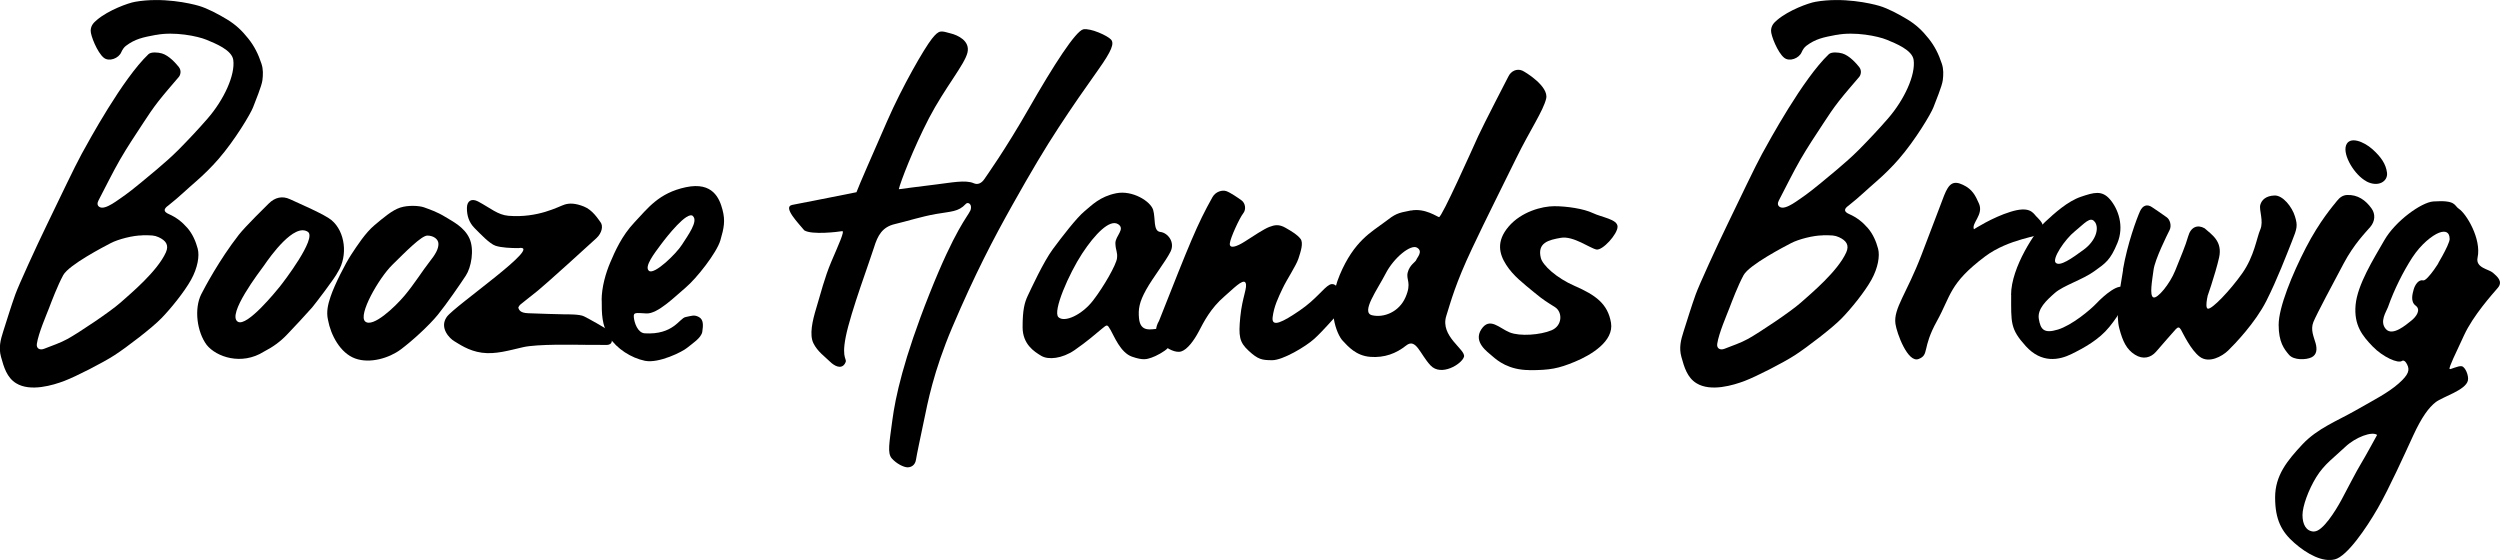 <?xml version="1.0" encoding="UTF-8"?>
<svg id="_レイヤー_2" data-name="レイヤー 2" xmlns="http://www.w3.org/2000/svg" viewBox="0 0 247.58 55.45">
  <g id="_レイヤー_1-2" data-name="レイヤー 1">
    <g>
      <path d="M15.46,3.45c-1.33.25-2.07.4-2.99,1.09-.18.13-.35.38-.45.61-.26.64-1.22.99-1.74.57-.64-.51-1.32-2.21-1.3-2.69s.25-.75.62-1.06c1.15-.97,3.09-1.67,3.77-1.79,2.72-.48,5.48.15,6.33.4s1.92.82,2.78,1.34,1.49,1.12,2.1,1.89c.62.77,1.01,1.58,1.31,2.49.19.56.16,1.1.1,1.63-.07.6-.72,2.13-.93,2.7-.23.61-1.77,3.22-3.44,5.14-.68.78-1.42,1.51-2.2,2.19-.92.79-1.72,1.58-2.75,2.39-.5.35-.49.62.07.86.72.32,1.3.77,1.82,1.37s.83,1.34,1.02,2.05,0,1.89-.66,3.08-2.03,2.88-2.93,3.8c-.89.93-3.45,2.89-4.64,3.66s-3.84,2.12-4.97,2.55-3.37,1.11-4.79.23c-.91-.56-1.21-1.59-1.49-2.61-.25-.9-.05-1.68.21-2.49.4-1.24.77-2.48,1.21-3.7.32-.89,2.05-4.69,3.18-7.01,1.13-2.32,2.69-5.63,3.39-6.9.7-1.27,4.04-7.42,6.61-9.87.26-.25.95-.19,1.33-.08.72.21,1.41,1.01,1.68,1.35.29.37.15.81-.01.99-.68.8-1.37,1.58-2.02,2.41-.54.69-1.03,1.42-1.51,2.16-.78,1.19-1.57,2.37-2.28,3.6-.76,1.32-1.42,2.69-2.13,4.04-.13.24-.16.5.08.65.58.38,1.93-.77,2.6-1.21.45-.3,2.51-2,3.1-2.51.73-.62,1.45-1.25,2.12-1.92.99-1,1.96-2.03,2.89-3.1,1.63-1.87,2.76-4.33,2.55-5.82-.14-.98-1.76-1.62-2.65-1.99s-3.19-.83-5-.48ZM14.1,23.31c-.92,0-2.4.38-3.14.77-.59.31-4.14,2.14-4.7,3.17s-1.16,2.62-1.4,3.25-1.06,2.51-1.21,3.55c-.07.46.29.66.72.49.79-.31,1.61-.58,2.35-.99,1.09-.61,4.2-2.68,5.21-3.58s3.65-3.09,4.5-4.98c.32-.72,0-1.17-.72-1.5-.45-.2-.69-.19-1.61-.19Z"/>
      <path d="M181.87,3.45c-1.33.25-2.07.4-2.99,1.09-.18.13-.35.38-.45.61-.26.64-1.22.99-1.74.57-.64-.51-1.32-2.21-1.3-2.69s.25-.75.62-1.06c1.15-.97,3.09-1.67,3.77-1.79,2.72-.48,5.48.15,6.33.4s1.92.82,2.78,1.34,1.49,1.12,2.1,1.89c.62.77,1.01,1.58,1.31,2.49.19.56.16,1.1.1,1.63-.07.6-.72,2.13-.93,2.7-.23.61-1.77,3.22-3.44,5.14-.68.78-1.42,1.51-2.2,2.19-.92.79-1.72,1.58-2.75,2.39-.5.35-.49.62.07.86.72.32,1.3.77,1.82,1.37s.83,1.34,1.02,2.05,0,1.89-.66,3.08-2.03,2.88-2.93,3.8c-.89.93-3.45,2.89-4.64,3.66-1.19.77-3.84,2.12-4.97,2.55s-3.37,1.11-4.79.23c-.91-.56-1.21-1.59-1.49-2.61-.25-.9-.05-1.68.21-2.49.4-1.24.77-2.48,1.21-3.7.32-.89,2.05-4.69,3.18-7.01,1.13-2.32,2.69-5.63,3.39-6.9s4.04-7.42,6.61-9.87c.26-.25.95-.19,1.33-.08.72.21,1.41,1.01,1.68,1.35.29.37.15.81-.01.99-.68.8-1.37,1.58-2.02,2.41-.54.69-1.03,1.42-1.51,2.16-.78,1.19-1.57,2.37-2.28,3.6-.76,1.32-1.42,2.69-2.13,4.04-.13.24-.16.5.08.65.58.38,1.93-.77,2.6-1.21.45-.3,2.51-2,3.1-2.51.73-.62,1.45-1.25,2.12-1.92.99-1,1.96-2.03,2.89-3.1,1.63-1.87,2.76-4.33,2.55-5.82-.14-.98-1.76-1.62-2.65-1.99s-3.19-.83-5-.48ZM180.51,23.31c-.92,0-2.4.38-3.14.77-.59.31-4.14,2.14-4.7,3.17s-1.16,2.62-1.4,3.25-1.06,2.51-1.21,3.55c-.07.46.29.66.72.49.79-.31,1.61-.58,2.35-.99,1.09-.61,4.2-2.68,5.21-3.58s3.65-3.09,4.5-4.98c.32-.72,0-1.17-.72-1.5-.45-.2-.69-.19-1.61-.19Z"/>
      <path d="M139.73,20.85c1.39-.27,2.62.64,2.78.65.28.02,3.3-6.74,3.88-8.02.52-1.14,2.92-5.77,2.98-5.89.27-.57.85-.82,1.38-.6.3.13,2.65,1.56,2.37,2.77s-1.61,3.14-2.98,5.94c-1.37,2.8-2.94,5.9-4.34,8.87-1.68,3.55-2.12,5.29-2.57,6.71-.65,2.04,1.97,3.34,1.75,4.06s-2.26,1.97-3.31.85-1.44-2.75-2.42-1.97-2.14,1.23-3.55,1.12-2.2-1.03-2.74-1.61-1.7-3.13-.28-6.51c1.42-3.38,3.19-4.27,4.37-5.17s1.29-.94,2.68-1.21ZM135.88,31.22c1.15.27,2.67-.31,3.31-1.78s.03-1.71.22-2.46.78-1.04.84-1.23c.08-.25.71-.84.09-1.22s-2.31.99-3.12,2.57-2.49,3.85-1.34,4.12Z"/>
      <path d="M84.82,19.03c.27-.73,1.59-3.73,3.06-7.09s3.64-7.13,4.4-8.09c.76-.96.91-.79,1.91-.53.63.16,1.9.71,1.62,1.89s-2.25,3.5-3.81,6.49c-1.55,2.99-2.85,6.38-2.99,7.04,0,0,2.23-.3,3.68-.47s2.94-.49,3.75-.12c.39.17.76,0,1.04-.41.17-.26,2.02-2.82,4.44-7.05s4.61-7.63,5.37-7.79c.75-.12,2.38.63,2.73,1.01s.09,1.1-1.26,3-2.55,3.62-3.93,5.73c-1.38,2.11-2.69,4.31-4.57,7.66s-3.7,6.82-5.95,12.1c-1.89,4.45-2.45,7.55-2.79,9.16-.34,1.62-.73,3.45-.81,3.97s-.45.75-.83.75-1.1-.36-1.56-.88-.25-1.5.05-3.78c.3-2.28,1.11-6.06,3.67-12.5s3.77-7.64,4.06-8.28c.06-.14.08-.33.04-.47-.07-.25-.34-.35-.5-.17-.73.79-1.46.73-2.94.99s-2.84.71-4.08,1-1.7,1.12-2.07,2.33-2.31,6.4-2.79,8.82.27,2.12-.1,2.69-1.04.21-1.49-.24-1.22-.98-1.62-1.81-.11-2.17.3-3.51.8-2.96,1.48-4.56,1.37-3.08,1.07-3.02c-.39.07-3,.39-3.75-.08-.51-.63-2.2-2.33-1.19-2.52,1.14-.21,6.38-1.26,6.38-1.26Z"/>
      <path d="M101.27,32.4c0-1.71.19-2.44.52-3.13s1.54-3.33,2.47-4.59c.93-1.26,2.37-3.12,3.12-3.74s1.53-1.47,3.15-1.8,3.42.8,3.67,1.65-.02,2.1.71,2.18,1.48,1,1.01,1.95-1.75,2.57-2.42,3.78-.79,1.9-.7,2.83c.14,1.44,1.23,1.06,1.98,1.01s1.15,1.62.86,1.94-1.17.8-1.61.94-.79.3-1.93-.1-1.77-2.05-2.11-2.63-.33-.58-.87-.13-1.49,1.28-2.71,2.12c-1.23.84-2.59.98-3.29.56s-1.85-1.14-1.85-2.85ZM110.71,22.19c-.81-.49-2.26.96-3.55,2.93s-2.94,5.72-2.34,6.29,2.33-.23,3.42-1.64,2.31-3.57,2.38-4.2-.13-.71-.16-1.46,1.05-1.44.24-1.93Z"/>
      <path d="M122.83,31.37c.19-1.95.76-2.96.51-3.38s-1.27.67-2.07,1.35c-1.4,1.2-2.06,2.55-2.55,3.48s-1.14,1.79-1.73,1.98-1.39-.31-1.71-.57-1.27-1.15-.5-2.45c3.06-7.74,3.76-9.52,5.29-12.25.32-.57.98-.74,1.38-.6s1.14.65,1.5.91.5.88.16,1.3-1.28,2.44-1.32,2.98.66.33,1.5-.21,1.89-1.24,2.42-1.44.95-.28,1.6.09,1.17.69,1.48,1.09.03,1.24-.2,1.95-1.13,2.03-1.57,2.96c-.44.93-.86,1.79-.99,2.86-.13,1.07,1.04.45,2.68-.67s2.36-2.24,2.96-2.55,1.03.53,1.14,1.09.18,1.27-.22,1.69-1.57,1.79-2.43,2.57-3.13,2.12-4.16,2.12-1.41-.07-2.34-.93-1.02-1.43-.83-3.38Z"/>
      <path d="M57.84,34.15c-.95-.01-4.63-.09-6.03.23s-2.73.73-4.08.55-2.3-.89-2.74-1.14-1.51-1.31-.75-2.4c.76-1.09,9.78-7.26,7.1-6.82-.75,0-1.67-.04-2.26-.23s-1.52-1.19-2.08-1.75-.77-1.25-.76-2.01c.01-.7.47-.96,1.1-.63,1.24.66,1.95,1.33,3.01,1.42,2.94.24,4.96-.92,5.56-1.11.48-.15,1.05-.15,1.91.19s1.4,1.22,1.66,1.57.15,1.04-.42,1.57-5.01,4.56-5.77,5.17-1.38,1.11-1.72,1.37c-.12.09-.27.31-.23.38.07.14.12.48.96.51s3.34.12,3.62.11c.27,0,1.5-.02,1.92.2s1.99,1.05,2.5,1.47c.34.28.3.64.25.99-.03.24-.22.36-.47.37-.36,0-1.33,0-2.29-.01Z"/>
      <path d="M33.46,26.93c-.25.56-2.31,3.24-2.55,3.52-.81.91-1.64,1.8-2.48,2.68-.66.7-1.43,1.25-2.29,1.69-2.22,1.4-4.71.53-5.67-.66-.97-1.3-1.26-3.58-.54-5.02.31-.61,1.78-3.4,3.73-5.9.66-.84,2.69-2.82,2.95-3.08.61-.61,1.34-.79,2.11-.43.94.44,3.43,1.5,4.11,2.07,1.37,1.15,1.63,3.52.64,5.12ZM26.15,26.29c-.43.59-3.72,4.88-2.6,5.57.91.56,3.86-3.11,4.13-3.44.38-.46,3.73-4.84,2.81-5.46-1.35-.91-3.72,2.42-4.34,3.33Z"/>
      <path d="M59.58,29.74c0-1.3.41-2.71.86-3.76s1.12-2.62,2.41-3.98,2.38-2.89,5.07-3.46,3.34,1.14,3.63,2.23.15,1.8-.21,3.03c-.36,1.23-2.35,3.76-3.44,4.68s-2.78,2.62-3.88,2.56-1.3-.13-1.25.39.37,1.53,1.08,1.58c2.84.17,3.43-1.49,4.04-1.61s.86-.26,1.33,0,.42.83.33,1.45-1.03,1.2-1.51,1.6c-.46.39-2.81,1.56-4.17,1.28s-2.79-1.19-3.54-2.36c-.75-1.17-.74-2.35-.74-3.64ZM68.62,21.39c-.58-.51-2.58,2.03-3.18,2.84s-1.7,2.21-1.16,2.6,2.7-1.71,3.26-2.6,1.65-2.33,1.07-2.84Z"/>
      <path d="M46.14,27.28c-.52.8-1.91,2.82-2.78,3.89s-2.57,2.62-3.69,3.45-3.02,1.42-4.5.88-2.42-2.33-2.69-3.83c-.18-.79,0-1.54.26-2.3.39-1.17,1.46-3.27,2.04-4.15.58-.88,1.41-2.17,2.32-2.93s1.74-1.47,2.53-1.73,1.89-.19,2.35-.03c.58.21,1.32.46,2.1.94s1.9,1.02,2.41,2.14.17,2.88-.35,3.67ZM43.42,24.16c0-.5-.52-.83-1.1-.83s-2.16,1.61-3.48,2.91-3.42,4.96-2.67,5.6,2.93-1.42,3.89-2.56,1.84-2.55,2.46-3.33.9-1.29.9-1.79Z"/>
      <path d="M151.46,36.65c-2.06,0-3.18-.95-3.67-1.38s-1.92-1.4-1.09-2.66,1.79-.1,2.81.31,3.04.25,4.14-.21,1.1-1.81.35-2.29-1.09-.65-2.1-1.49-2.03-1.6-2.73-2.69-1.02-2.33.23-3.8,3.3-2.02,4.53-2.02,2.91.25,3.81.68,2.45.61,2.45,1.35-1.48,2.37-2.09,2.26-2.29-1.37-3.51-1.16-2.37.48-2,1.99c.17.71,1.52,1.98,3.36,2.78,2.06.9,3.27,1.76,3.59,3.64.31,1.84-1.99,3.21-3.59,3.87s-2.42.83-4.48.83Z"/>
      <path d="M233.28,30.19c.19-2.01,1.75-4.49,2.84-6.39,1.09-1.91,3.67-3.76,4.85-3.85,2.3-.16,2.05.41,2.54.73.73.47,2.25,2.98,1.85,4.83-.22,1.02,1.11,1.14,1.52,1.5.42.37,1.03.86.48,1.5s-2.43,2.73-3.33,4.67c-.9,1.94-1.53,3.21-1.44,3.36.05.09.86-.35,1.21-.27s.71.95.6,1.42c-.22.95-2.49,1.6-3.18,2.13s-1.39,1.48-2.23,3.3-2.38,5.24-3.52,7.22c-1.14,1.98-3.02,4.73-4.23,5.05s-2.77-.52-4.03-1.63c-1.27-1.11-1.9-2.31-1.9-4.5s1.21-3.65,2.7-5.25c1.49-1.59,3.44-2.32,5.28-3.37s3.19-1.73,4.24-2.65c1.05-.92,1.11-1.37.86-1.88s-.46-.4-.51-.37c-.38.29-1.9-.38-2.92-1.44s-1.86-2.1-1.68-4.11ZM229.18,52.63c.84,0,2.1-2.02,2.69-3.11.59-1.1,1.5-2.88,1.93-3.58s1.61-2.87,1.61-2.87c-.49-.38-2.13.21-3.17,1.2-1.04.99-2.06,1.69-2.85,2.97s-1.37,2.9-1.37,3.77.33,1.63,1.17,1.63ZM242.59,23.65c0-.65-.4-.85-1.05-.6s-1.77,1.11-2.65,2.46c-.88,1.36-1.79,3.15-2.41,4.92-.16.44-.86,1.42-.2,2.16s1.99-.42,2.51-.83.98-1.09.44-1.49-.32-1.16-.2-1.6.48-1.01.93-.9,1.93-2.34,1.5-1.68,1.14-1.81,1.14-2.46Z"/>
      <path d="M210.24,26.7c.45-2.59,1.35-5.02,1.69-5.78.27-.59.71-.73,1.18-.41s.99.66,1.48,1.02c.3.22.49.81.27,1.25s-1.45,2.89-1.59,3.95-.42,2.55-.02,2.72,1.64-1.34,2.16-2.64,1.03-2.48,1.29-3.41.93-1.19,1.63-.79c.72.64,1.79,1.29,1.43,2.9-.36,1.61-1.35,4.46-1.14,3.75s-.37,1.23.03,1.31,2.2-1.8,3.4-3.5c1.2-1.7,1.43-3.51,1.79-4.34s-.14-1.93,0-2.44.58-.9,1.41-.93,1.74,1.14,2.02,2.06c.29.93.22,1.19-.3,2.49s-1.44,3.73-2.53,5.89-3.16,4.31-3.78,4.91-1.9,1.29-2.8.63-1.7-2.39-1.87-2.68c-.16-.28-.29-.3-.51-.07-.25.26-1.46,1.67-1.97,2.25s-1.27.8-2.09.28-1.2-1.3-1.54-2.59-.07-3.25.38-5.84Z"/>
      <path d="M199.16,29.21c0-2.76,2.47-6.39,3.38-7.24s2.23-2.04,3.53-2.48,2.09-.67,2.89.26,1.43,2.63.73,4.32c-.7,1.69-1.15,1.98-2.3,2.8-1.15.83-3.06,1.41-3.89,2.14s-1.76,1.58-1.59,2.58.47,1.48,1.88,1.05,3.24-1.97,3.85-2.62,2.35-2.23,2.81-1.38-.51,2.45-1.56,3.74c-1.01,1.25-2.5,2.07-3.74,2.68s-2.97.94-4.53-.78c-1.56-1.72-1.45-2.32-1.45-5.09ZM207.46,21.99c-.44-.64-1.05.17-2,.93s-2.29,2.73-1.87,3.11,1.56-.42,2.76-1.3,1.56-2.1,1.12-2.74Z"/>
      <path d="M195.49,22.7s1.82-1.18,3.63-1.73c1.81-.56,2.18.05,2.5.42.26.31,1.05.85.6,1.69-.18.33-3.28.55-5.64,2.32-3.56,2.68-3.36,3.87-4.77,6.41-1.5,2.71-.72,3.31-1.8,3.74s-2.17-2.56-2.3-3.48c-.21-1.52,1.1-2.97,2.58-6.83,1.49-3.86,1.76-4.66,2.24-5.88.48-1.21.92-1.5,1.86-1.06s1.24,1.06,1.6,1.88c.46,1.09-.77,1.92-.51,2.52Z"/>
      <path d="M225.66,32.16c0-1.72,1.35-5.03,2.71-7.65,1.35-2.61,2.68-4.13,3.07-4.62.27-.34.59-.57,1.01-.58,1.03-.04,1.82.5,2.42,1.35.38.54.35,1.25-.14,1.82s-1.62,1.71-2.62,3.59-2.7,5.05-3.01,5.82.05,1.49.22,2.1.11,1.15-.41,1.4-1.75.31-2.23-.26-1.02-1.24-1.02-2.96Z"/>
      <path d="M234.36,17.96c-1.17-.61-2.36-2.58-2.03-3.55s1.76-.4,2.62.37,1.33,1.47,1.44,2.32-.85,1.48-2.03.87Z"/>
    </g>
  </g>
</svg>